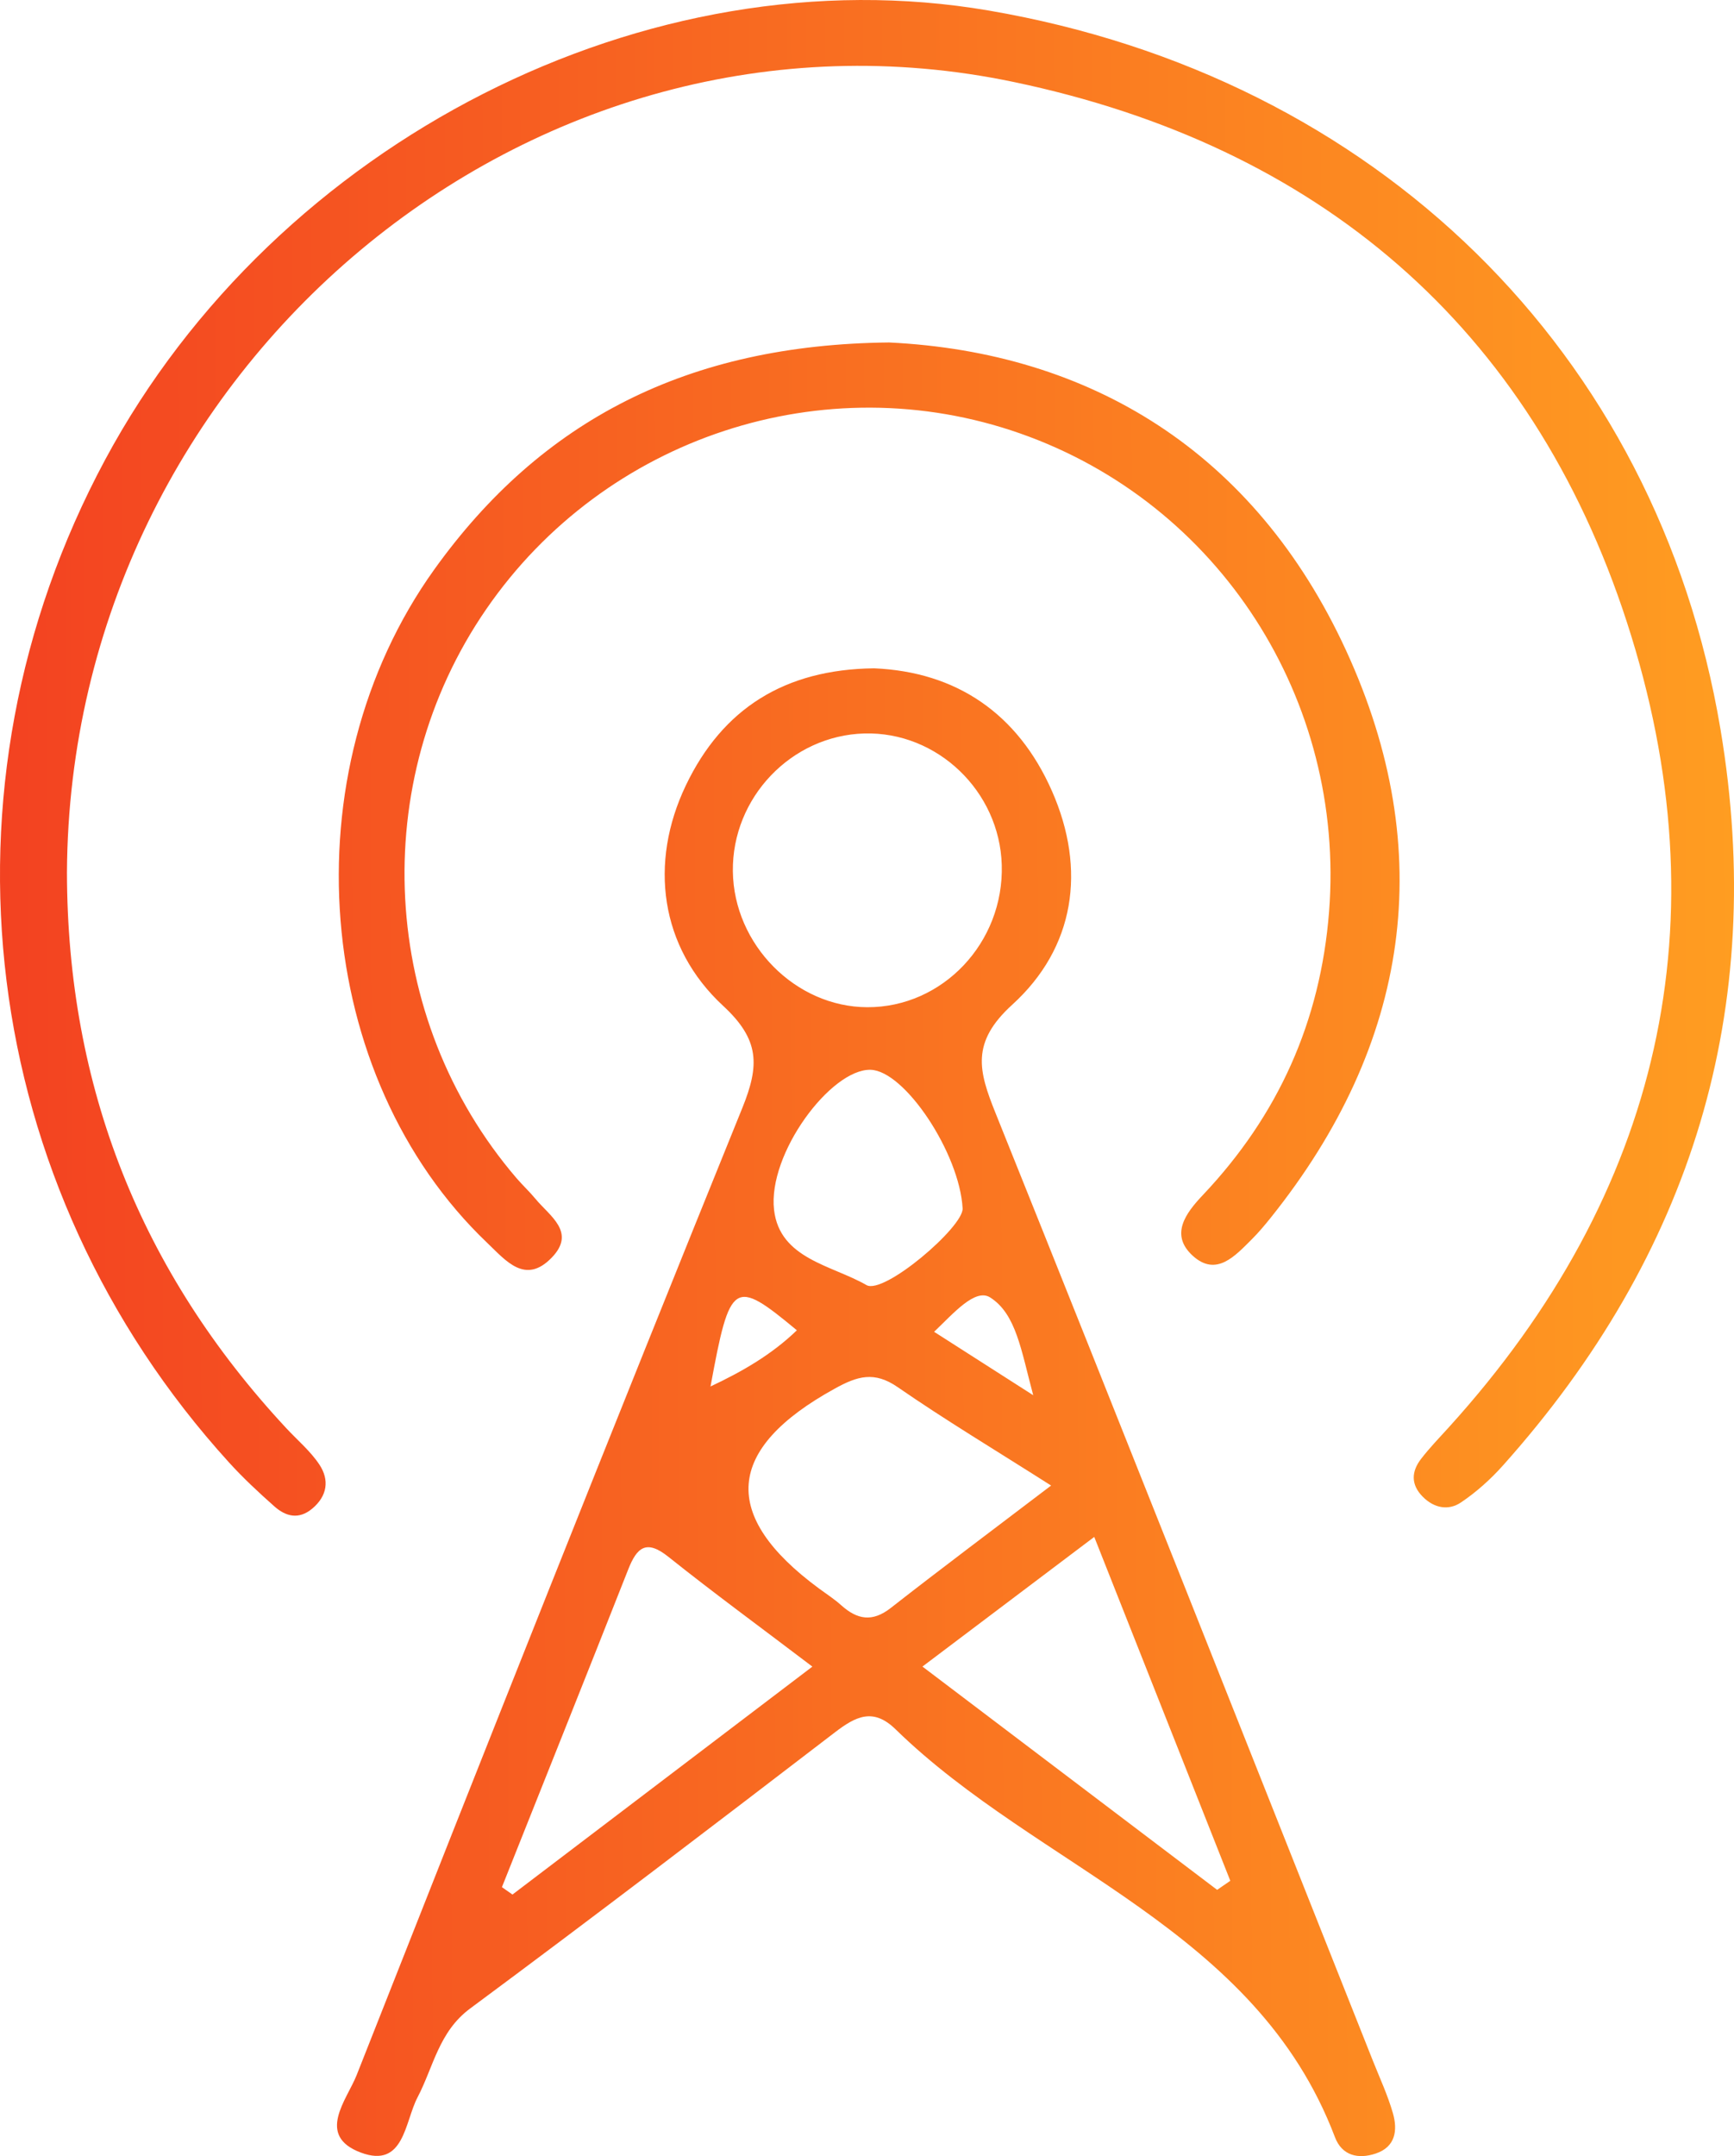 <svg width="70" height="87" viewBox="0 0 70 87" fill="none" xmlns="http://www.w3.org/2000/svg">
<path d="M49.135 76.257C45.251 73.316 41.366 70.373 37.238 67.247C39.636 65.439 41.796 63.809 44.174 62.016C46.085 66.844 47.875 71.367 49.666 75.891C49.489 76.013 49.312 76.135 49.135 76.257ZM35.957 64.884C35.214 65.465 34.604 65.352 33.959 64.773C33.68 64.522 33.361 64.318 33.058 64.094C29.067 61.152 29.279 58.465 33.695 56.034C34.611 55.526 35.294 55.319 36.239 55.972C38.155 57.296 40.156 58.495 42.432 59.943C40.103 61.715 38.013 63.277 35.957 64.884ZM20.688 76.446C20.546 76.346 20.404 76.248 20.262 76.148C21.964 71.876 23.673 67.606 25.361 63.327C25.71 62.443 26.087 62.104 26.979 62.816C28.809 64.276 30.7 65.659 32.795 67.249C28.582 70.449 24.635 73.448 20.688 76.446ZM32.169 53.678C31.155 54.656 29.97 55.34 28.683 55.945C29.47 51.665 29.623 51.565 32.169 53.678ZM29.585 35.157C29.549 32.186 31.945 29.676 34.895 29.596C37.836 29.516 40.353 31.923 40.44 34.901C40.532 38.034 38.056 40.653 35.01 40.642C32.112 40.632 29.62 38.113 29.585 35.157ZM34.977 51.853C33.591 51.053 31.477 50.8 31.248 48.82C30.986 46.551 33.543 43.131 35.141 43.167C36.52 43.198 38.739 46.536 38.86 48.761C38.9 49.505 35.678 52.259 34.977 51.853ZM39.974 52.354C41.021 53.023 41.22 54.473 41.71 56.298C40.108 55.273 39.026 54.581 37.709 53.739C38.492 52.995 39.368 51.967 39.974 52.354ZM69.454 29.424C66.893 14.172 55.537 3.102 39.919 0.426C26.157 -1.932 11.151 5.693 4.242 18.555C-2.885 31.825 -0.909 47.844 9.244 59.01C9.816 59.639 10.442 60.222 11.079 60.786C11.539 61.194 12.063 61.328 12.606 60.873C13.216 60.362 13.302 59.717 12.897 59.103C12.537 58.557 12.014 58.12 11.563 57.635C5.681 51.32 2.713 43.847 2.703 35.196C2.808 14.866 21.447 -0.775 40.927 3.309C53.181 5.877 61.797 13.149 65.678 25.111C69.581 37.138 67.061 48.138 58.491 57.589C58.11 58.01 57.712 58.419 57.367 58.868C56.976 59.374 56.948 59.903 57.434 60.393C57.894 60.857 58.472 60.964 58.976 60.626C59.595 60.21 60.17 59.695 60.669 59.137C68.279 50.63 71.351 40.723 69.454 29.424ZM35.893 13.819C27.764 13.901 21.851 16.952 17.53 22.981C11.629 31.216 12.63 43.445 19.673 50.155C20.42 50.866 21.204 51.856 22.276 50.743C23.267 49.715 22.191 49.07 21.619 48.377C21.378 48.085 21.098 47.826 20.851 47.539C15.315 41.086 14.81 31.576 19.629 24.581C24.418 17.628 33.276 14.714 41.184 17.49C49.219 20.31 54.319 28.233 53.653 36.786C53.308 41.219 51.597 45.011 48.557 48.222C47.868 48.95 47.217 49.817 48.147 50.668C49.102 51.54 49.864 50.672 50.541 50C50.808 49.733 51.053 49.441 51.29 49.146C56.916 42.13 58.072 34.355 54.339 26.245C50.646 18.224 44.003 14.212 35.893 13.819ZM55.422 83.153C50.352 70.399 45.304 57.637 40.185 44.903C39.505 43.211 39.186 42.066 40.865 40.539C43.388 38.245 43.867 35.095 42.465 31.915C41.085 28.787 38.603 27.107 35.284 26.967C31.684 27.009 29.171 28.586 27.685 31.695C26.194 34.816 26.637 38.224 29.194 40.588C30.67 41.954 30.666 42.982 29.966 44.709C24.701 57.686 19.538 70.705 14.397 83.733C14.007 84.723 12.735 86.177 14.572 86.86C16.317 87.509 16.336 85.621 16.854 84.633C17.5 83.4 17.711 81.983 18.981 81.043C23.924 77.383 28.813 73.649 33.696 69.908C34.539 69.262 35.245 68.892 36.152 69.777C41.926 75.411 50.689 77.798 53.89 86.235C54.174 86.985 54.831 87.133 55.536 86.897C56.34 86.629 56.426 85.953 56.231 85.271C56.024 84.547 55.702 83.856 55.422 83.153Z" fill="url(#paint0_linear_854_6619)"/>
<defs>
<linearGradient id="paint0_linear_854_6619" x1="-8.03249e-07" y1="41.567" x2="70.001" y2="41.298" gradientUnits="userSpaceOnUse">
<stop stop-color="#F34221"/>
<stop offset="1" stop-color="#FF9D21"/>
</linearGradient>
</defs>
</svg>
